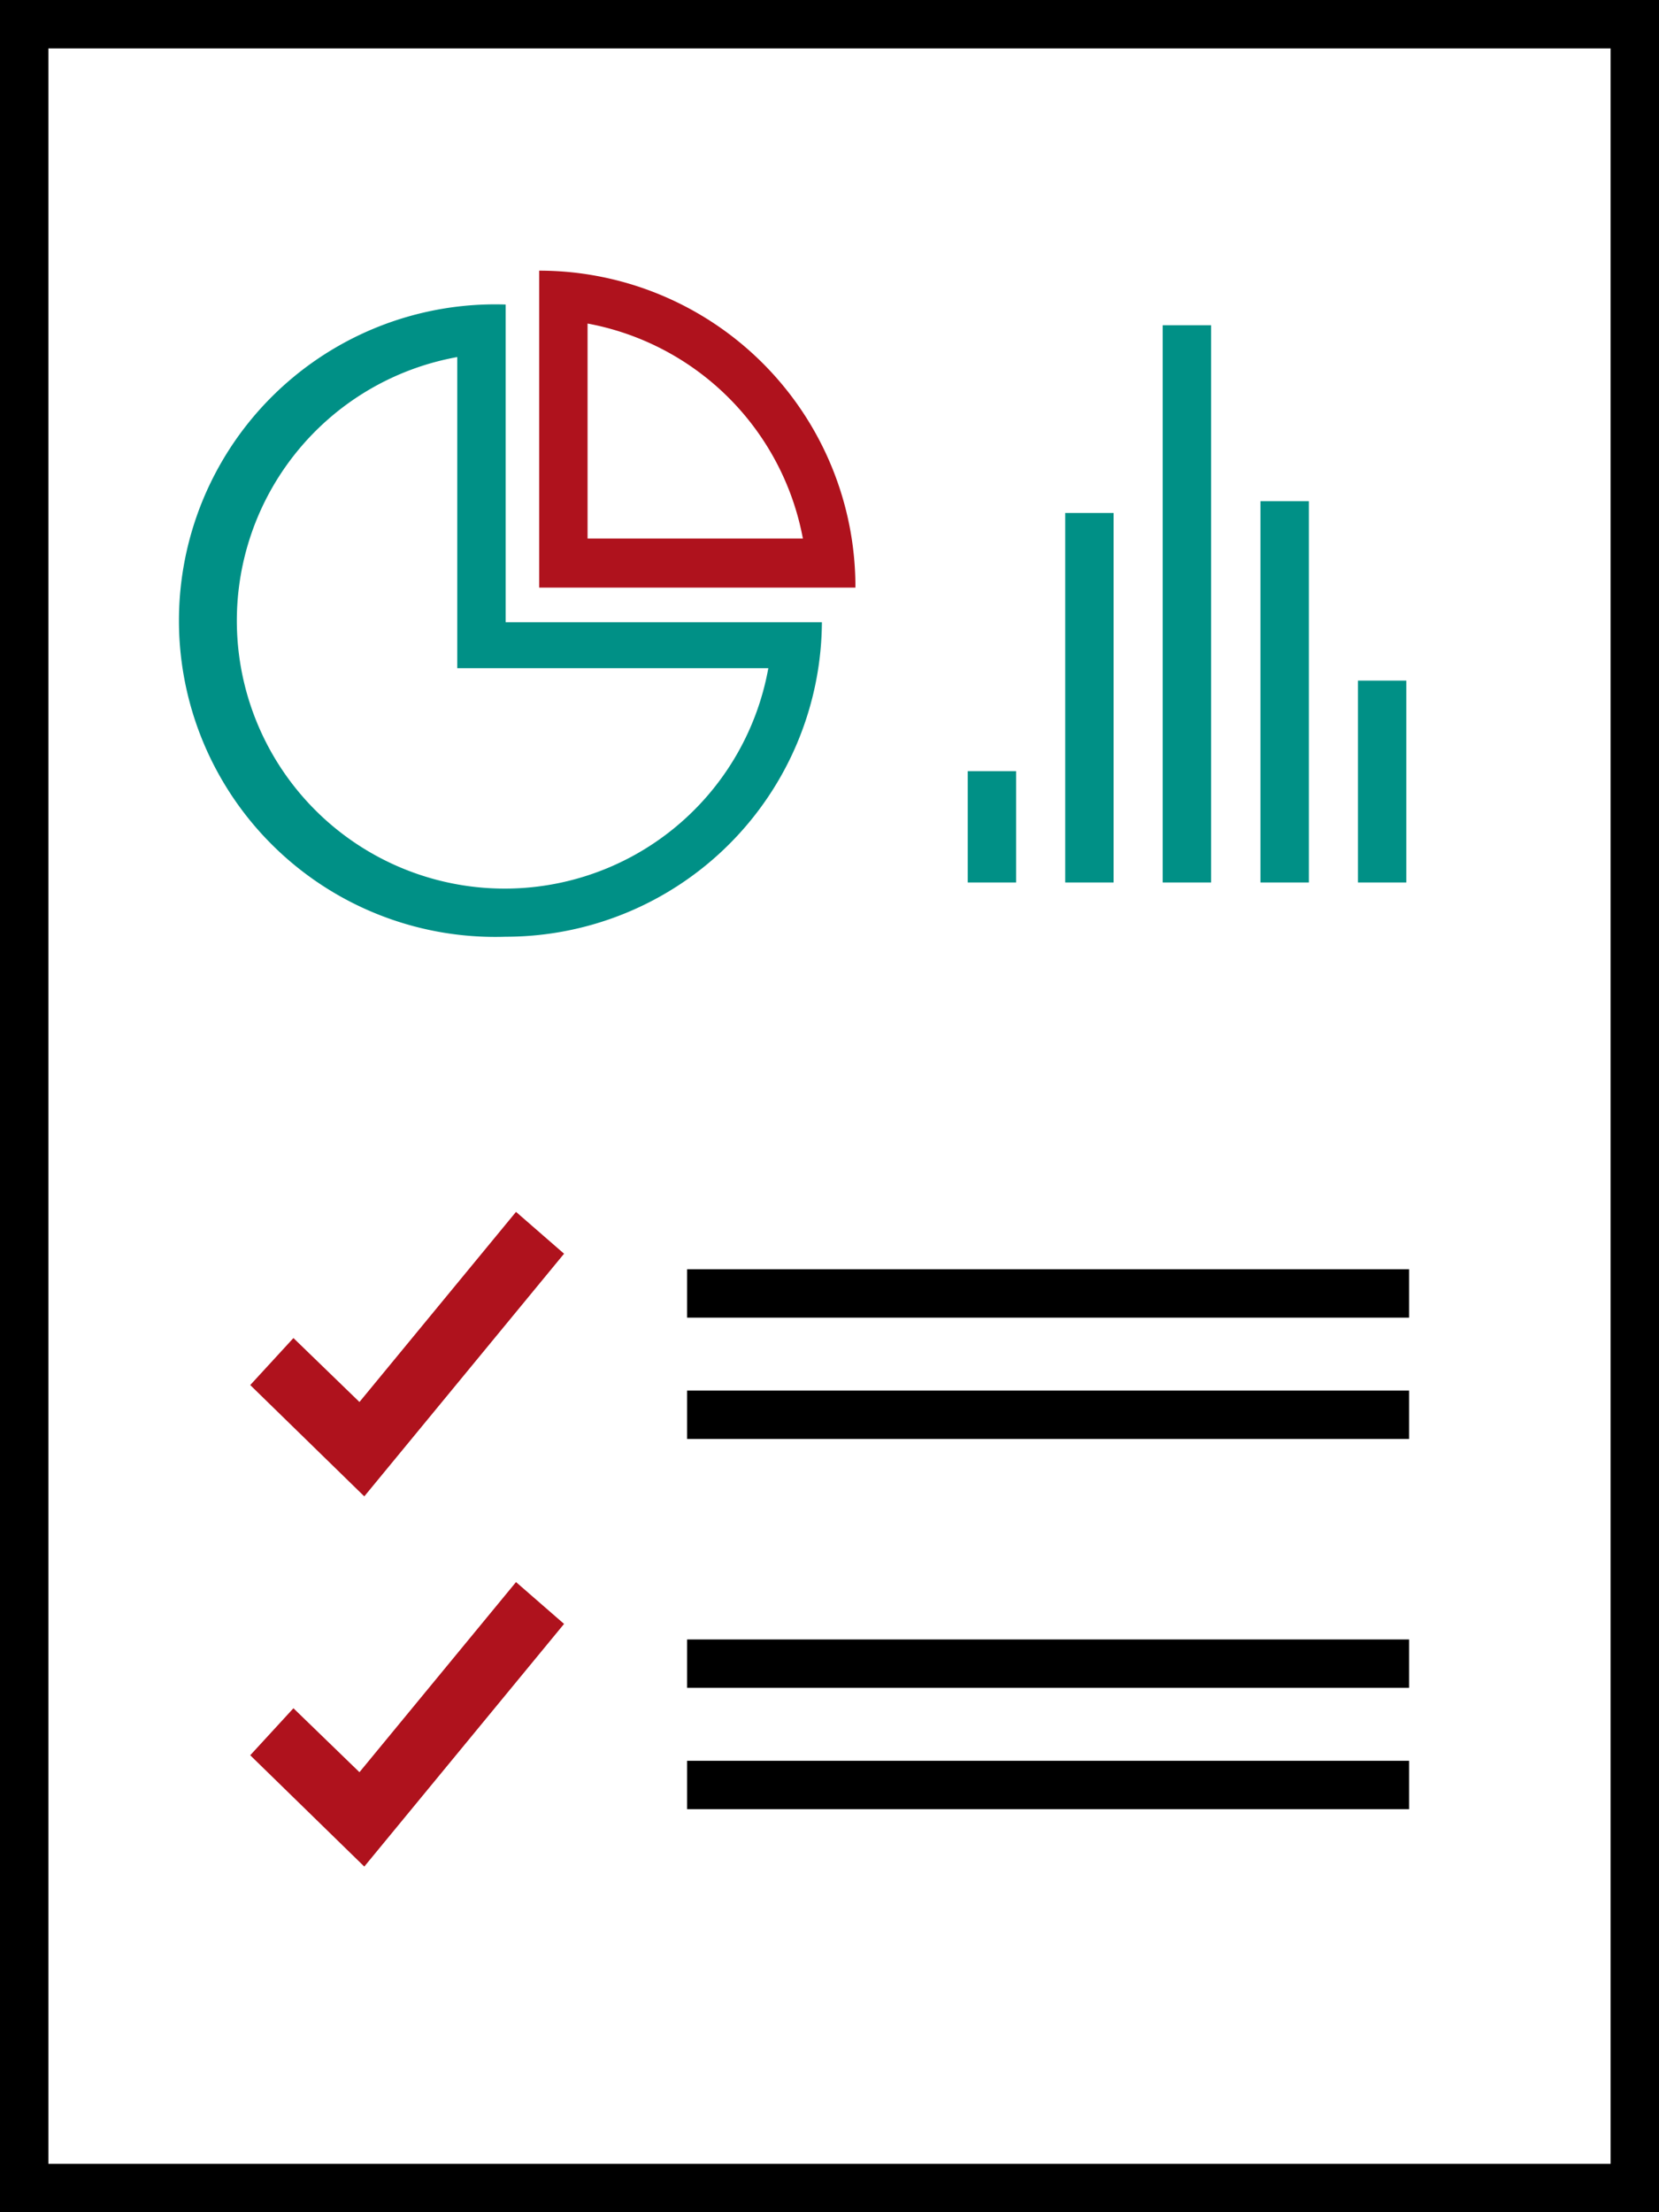 <svg id="b511b197-faf2-4695-bdad-320527f59718" data-name="Layer 1" xmlns="http://www.w3.org/2000/svg" width="48" height="64" viewBox="0 0 48 64">
  <title>reporting</title>
  <g>
    <polygon points="10.4 40.56 8.49 38.71 7.24 40.07 10.54 43.29 16.32 36.27 14.93 35.06 10.4 40.56" style="fill: #af121d"/>
    <polygon points="10.4 51.27 8.49 49.42 7.24 50.78 10.54 54 16.32 46.98 14.93 45.77 10.4 51.27" style="fill: #af121d"/>
    <rect x="19.88" y="36.72" width="20.89" height="1.4"/>
    <rect x="19.88" y="40.23" width="20.89" height="1.4"/>
    <rect x="19.88" y="47.43" width="20.89" height="1.4"/>
    <rect x="19.88" y="50.94" width="20.89" height="1.4"/>
    <path d="M22.63,27.1A9.15,9.15,0,0,0,31.78,18H22.63V8.81a9.15,9.15,0,1,0,0,18.29Zm-1.4-16.77v9h9a7.75,7.75,0,1,1-9-9Z" transform="translate(-8)" style="fill: #009086"/>
    <path d="M23.6,7.83V17h9.15A9.15,9.15,0,0,0,23.6,7.83ZM25,9.36a7.78,7.78,0,0,1,6.23,6.22H25Z" transform="translate(-8)" style="fill: #af121d"/>
    <rect x="28" y="22.31" width="1.4" height="3.22" style="fill: #009086"/>
    <rect x="30.82" y="14.84" width="1.4" height="10.69" style="fill: #009086"/>
    <rect x="33.64" y="9.41" width="1.4" height="16.12" style="fill: #009086"/>
    <rect x="36.47" y="14.5" width="1.4" height="11.03" style="fill: #009086"/>
    <rect x="39.29" y="19.69" width="1.4" height="5.84" style="fill: #009086"/>
    <path d="M56,0H8V64H56ZM54.6,62.6H9.4V1.4H54.6Z" transform="translate(-8)"/>
  </g>
</svg>

